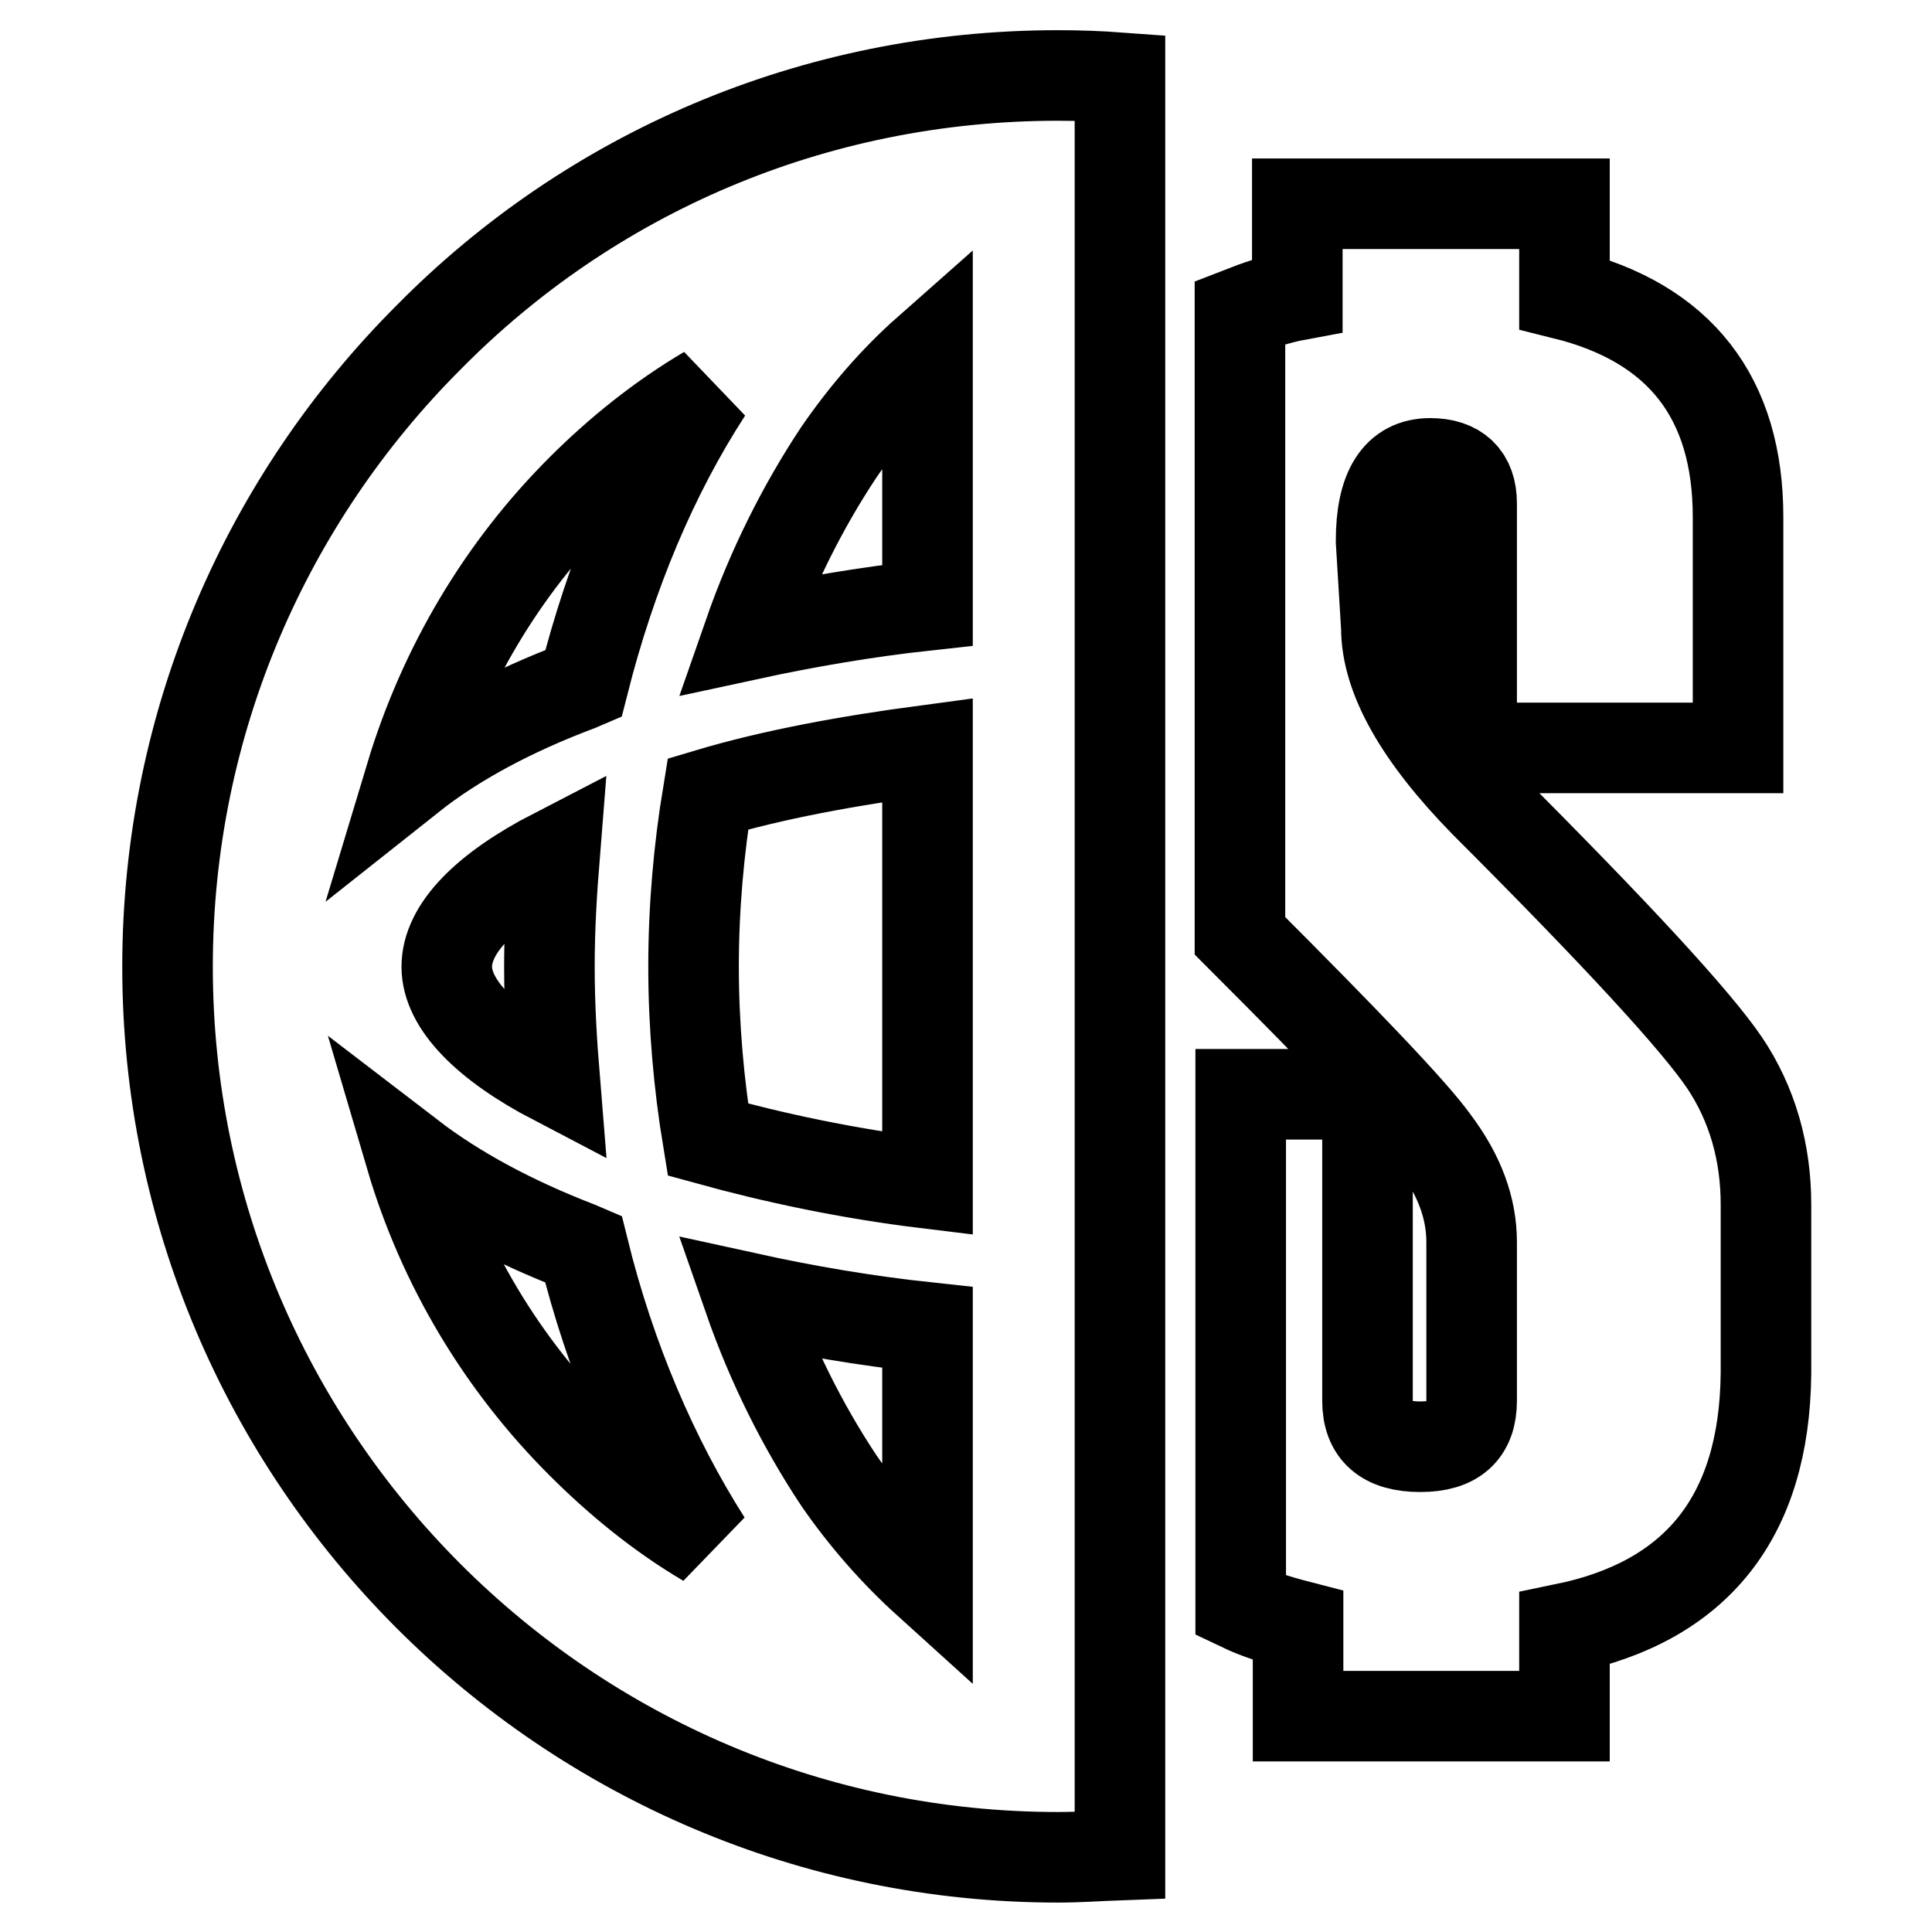 <?xml version="1.0" encoding="utf-8"?>
<!-- Svg Vector Icons : http://www.onlinewebfonts.com/icon -->
<!DOCTYPE svg PUBLIC "-//W3C//DTD SVG 1.1//EN" "http://www.w3.org/Graphics/SVG/1.1/DTD/svg11.dtd">
<svg version="1.1" xmlns="http://www.w3.org/2000/svg" xmlns:xlink="http://www.w3.org/1999/xlink" x="0px" y="0px" viewBox="0 0 256 256" enable-background="new 0 0 256 256" xml:space="preserve">
<g> <path stroke-width="12" fill-opacity="0" stroke="#000000"  d="M207.3,215.8v11.6H172v-12c-2.7-0.7-5.3-1.5-7.6-2.6V145h16.8v40.6c0,4.1,2.3,6.1,7,6.1 c4.6,0,6.8-2,6.8-6.1v-21c0-4.5-1.6-8.9-5-13.4c-2.8-3.9-11.5-13-25.7-27.2V41.4c2.3-0.9,4.9-1.8,7.6-2.3V27h35.4v12 c15.3,3.8,23,13.7,23,29.5v30.6h-35.3V66.7c0-3.5-1.9-5.3-5.5-5.3c-4.3,0-6.5,3.4-6.5,10.3l0.7,11.5c0,6.5,4.3,14.2,13,23.1 c17.4,17.4,28,28.9,31.8,34.5c3.7,5.5,5.5,11.9,5.5,18.8V182C233.8,201,224.8,212.2,207.3,215.8L207.3,215.8z M140.2,10 c2.8,0,5.5,0.1,8.2,0.3v235.5c-2.7,0.1-5.4,0.3-8.2,0.3c-32.6,0-62.1-13.3-83.4-34.6c-21.4-21.4-34.6-50.9-34.6-83.4 c0-32.6,13.3-62.1,34.6-83.4C78.1,23.1,107.6,10,140.2,10z M122.9,175.9c-8.4-0.9-16.4-2.3-23.7-3.9c3.1,8.9,7.2,17,11.9,24.1 c3.5,5.1,7.6,9.7,11.8,13.5V175.9z M77.3,165.5l-0.7-0.3c-8.8-3.4-16.2-7.4-22.2-12c4.3,14.6,12.2,27.6,22.6,38 c5,5,10.5,9.5,16.6,13.1C86.6,193.3,80.9,180.1,77.3,165.5z M54.4,102.9c5.8-4.6,13.4-8.7,22.2-12l0.7-0.3 c3.7-14.6,9.2-27.7,16.4-38.8C87.6,55.4,82,59.9,77,64.9C66.6,75.3,58.8,88.3,54.4,102.9z M99.2,84.1c7.4-1.6,15.4-3,23.7-3.9V46.5 c-4.3,3.8-8.3,8.4-11.8,13.5C106.4,67.1,102.3,75.2,99.2,84.1z M122.9,99.4c-10.5,1.4-20.4,3.2-29.1,5.8c-1.2,7.3-1.9,15-1.9,22.9 c0,7.8,0.7,15.6,1.9,22.9c8.7,2.4,18.4,4.5,29.1,5.8V99.4L122.9,99.4z M73.5,113.1c-9.1,4.7-14.3,9.9-14.3,15c0,5,5.3,10.3,14.3,15 c-0.4-4.9-0.7-9.9-0.7-15C72.8,122.9,73.1,118.1,73.5,113.1L73.5,113.1z"/></g>
</svg>